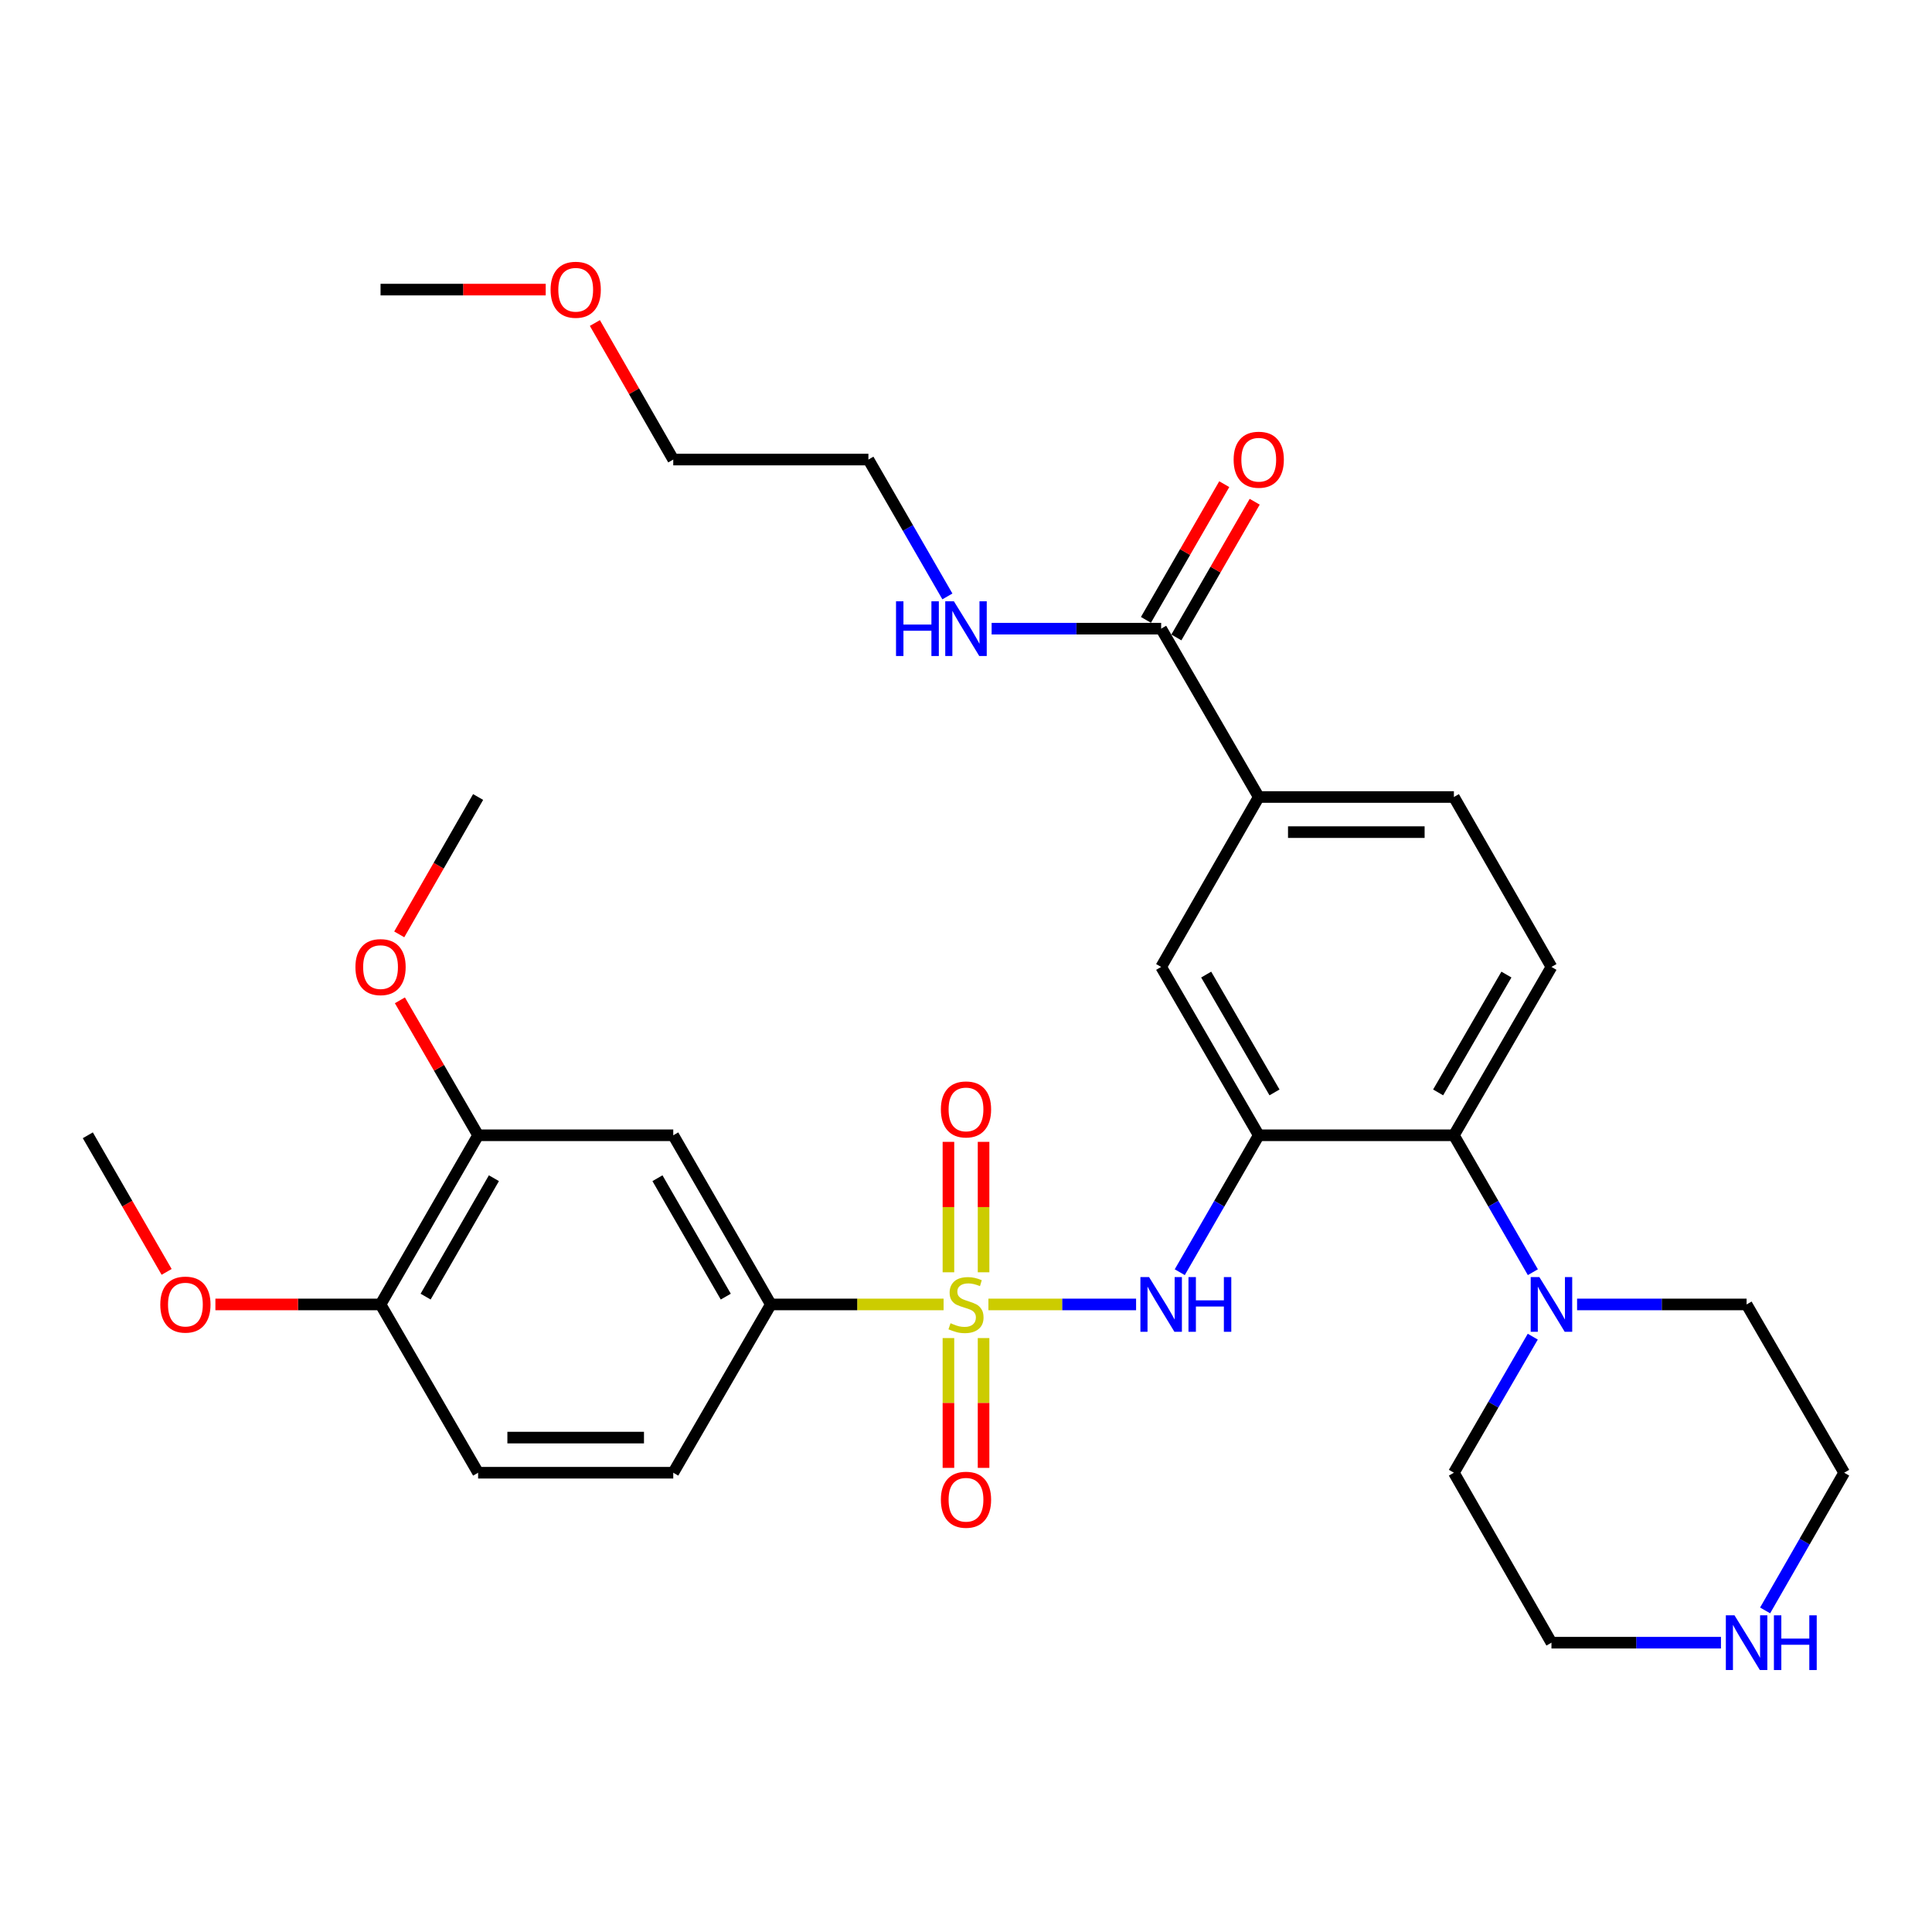 <?xml version='1.0' encoding='iso-8859-1'?>
<svg version='1.1' baseProfile='full'
              xmlns='http://www.w3.org/2000/svg'
                      xmlns:rdkit='http://www.rdkit.org/xml'
                      xmlns:xlink='http://www.w3.org/1999/xlink'
                  xml:space='preserve'
width='1000px' height='1000px' viewBox='0 0 1000 1000'>
<!-- END OF HEADER -->
<rect style='opacity:1.0;fill:#FFFFFF;stroke:none' width='1000' height='1000' x='0' y='0'> </rect>
<path class='bond-1' d='M 511.605,675.177 L 549.822,675.177' style='fill:none;fill-rule:evenodd;stroke:#CCCC00;stroke-width:6px;stroke-linecap:butt;stroke-linejoin:miter;stroke-opacity:1' />
<path class='bond-1' d='M 549.822,675.177 L 588.038,675.177' style='fill:none;fill-rule:evenodd;stroke:#0000FF;stroke-width:6px;stroke-linecap:butt;stroke-linejoin:miter;stroke-opacity:1' />
<path class='bond-2' d='M 488.395,675.177 L 443.691,675.177' style='fill:none;fill-rule:evenodd;stroke:#CCCC00;stroke-width:6px;stroke-linecap:butt;stroke-linejoin:miter;stroke-opacity:1' />
<path class='bond-2' d='M 443.691,675.177 L 398.987,675.177' style='fill:none;fill-rule:evenodd;stroke:#000000;stroke-width:6px;stroke-linecap:butt;stroke-linejoin:miter;stroke-opacity:1' />
<path class='bond-9' d='M 509.092,658.531 L 509.092,624.777' style='fill:none;fill-rule:evenodd;stroke:#CCCC00;stroke-width:6px;stroke-linecap:butt;stroke-linejoin:miter;stroke-opacity:1' />
<path class='bond-9' d='M 509.092,624.777 L 509.092,591.023' style='fill:none;fill-rule:evenodd;stroke:#FF0000;stroke-width:6px;stroke-linecap:butt;stroke-linejoin:miter;stroke-opacity:1' />
<path class='bond-9' d='M 490.908,658.531 L 490.908,624.777' style='fill:none;fill-rule:evenodd;stroke:#CCCC00;stroke-width:6px;stroke-linecap:butt;stroke-linejoin:miter;stroke-opacity:1' />
<path class='bond-9' d='M 490.908,624.777 L 490.908,591.023' style='fill:none;fill-rule:evenodd;stroke:#FF0000;stroke-width:6px;stroke-linecap:butt;stroke-linejoin:miter;stroke-opacity:1' />
<path class='bond-10' d='M 490.908,692.582 L 490.908,726.176' style='fill:none;fill-rule:evenodd;stroke:#CCCC00;stroke-width:6px;stroke-linecap:butt;stroke-linejoin:miter;stroke-opacity:1' />
<path class='bond-10' d='M 490.908,726.176 L 490.908,759.77' style='fill:none;fill-rule:evenodd;stroke:#FF0000;stroke-width:6px;stroke-linecap:butt;stroke-linejoin:miter;stroke-opacity:1' />
<path class='bond-10' d='M 509.092,692.582 L 509.092,726.176' style='fill:none;fill-rule:evenodd;stroke:#CCCC00;stroke-width:6px;stroke-linecap:butt;stroke-linejoin:miter;stroke-opacity:1' />
<path class='bond-10' d='M 509.092,726.176 L 509.092,759.77' style='fill:none;fill-rule:evenodd;stroke:#FF0000;stroke-width:6px;stroke-linecap:butt;stroke-linejoin:miter;stroke-opacity:1' />
<path class='bond-0' d='M 651.525,587.62 L 631.083,623.055' style='fill:none;fill-rule:evenodd;stroke:#000000;stroke-width:6px;stroke-linecap:butt;stroke-linejoin:miter;stroke-opacity:1' />
<path class='bond-0' d='M 631.083,623.055 L 610.64,658.49' style='fill:none;fill-rule:evenodd;stroke:#0000FF;stroke-width:6px;stroke-linecap:butt;stroke-linejoin:miter;stroke-opacity:1' />
<path class='bond-3' d='M 651.525,587.62 L 752.529,587.62' style='fill:none;fill-rule:evenodd;stroke:#000000;stroke-width:6px;stroke-linecap:butt;stroke-linejoin:miter;stroke-opacity:1' />
<path class='bond-7' d='M 651.525,587.62 L 601.013,500.487' style='fill:none;fill-rule:evenodd;stroke:#000000;stroke-width:6px;stroke-linecap:butt;stroke-linejoin:miter;stroke-opacity:1' />
<path class='bond-7' d='M 659.68,565.43 L 624.322,504.437' style='fill:none;fill-rule:evenodd;stroke:#000000;stroke-width:6px;stroke-linecap:butt;stroke-linejoin:miter;stroke-opacity:1' />
<path class='bond-5' d='M 398.987,675.177 L 348.475,587.62' style='fill:none;fill-rule:evenodd;stroke:#000000;stroke-width:6px;stroke-linecap:butt;stroke-linejoin:miter;stroke-opacity:1' />
<path class='bond-5' d='M 375.659,671.13 L 340.3,609.84' style='fill:none;fill-rule:evenodd;stroke:#000000;stroke-width:6px;stroke-linecap:butt;stroke-linejoin:miter;stroke-opacity:1' />
<path class='bond-17' d='M 398.987,675.177 L 348.475,762.279' style='fill:none;fill-rule:evenodd;stroke:#000000;stroke-width:6px;stroke-linecap:butt;stroke-linejoin:miter;stroke-opacity:1' />
<path class='bond-4' d='M 752.529,587.62 L 772.967,623.055' style='fill:none;fill-rule:evenodd;stroke:#000000;stroke-width:6px;stroke-linecap:butt;stroke-linejoin:miter;stroke-opacity:1' />
<path class='bond-4' d='M 772.967,623.055 L 793.406,658.49' style='fill:none;fill-rule:evenodd;stroke:#0000FF;stroke-width:6px;stroke-linecap:butt;stroke-linejoin:miter;stroke-opacity:1' />
<path class='bond-12' d='M 752.529,587.62 L 803.03,500.487' style='fill:none;fill-rule:evenodd;stroke:#000000;stroke-width:6px;stroke-linecap:butt;stroke-linejoin:miter;stroke-opacity:1' />
<path class='bond-12' d='M 744.371,565.431 L 779.722,504.438' style='fill:none;fill-rule:evenodd;stroke:#000000;stroke-width:6px;stroke-linecap:butt;stroke-linejoin:miter;stroke-opacity:1' />
<path class='bond-22' d='M 793.361,691.854 L 772.945,727.067' style='fill:none;fill-rule:evenodd;stroke:#0000FF;stroke-width:6px;stroke-linecap:butt;stroke-linejoin:miter;stroke-opacity:1' />
<path class='bond-22' d='M 772.945,727.067 L 752.529,762.279' style='fill:none;fill-rule:evenodd;stroke:#000000;stroke-width:6px;stroke-linecap:butt;stroke-linejoin:miter;stroke-opacity:1' />
<path class='bond-23' d='M 816.295,675.177 L 860.165,675.177' style='fill:none;fill-rule:evenodd;stroke:#0000FF;stroke-width:6px;stroke-linecap:butt;stroke-linejoin:miter;stroke-opacity:1' />
<path class='bond-23' d='M 860.165,675.177 L 904.034,675.177' style='fill:none;fill-rule:evenodd;stroke:#000000;stroke-width:6px;stroke-linecap:butt;stroke-linejoin:miter;stroke-opacity:1' />
<path class='bond-11' d='M 348.475,587.62 L 247.471,587.62' style='fill:none;fill-rule:evenodd;stroke:#000000;stroke-width:6px;stroke-linecap:butt;stroke-linejoin:miter;stroke-opacity:1' />
<path class='bond-6' d='M 601.013,325.393 L 651.525,412.526' style='fill:none;fill-rule:evenodd;stroke:#000000;stroke-width:6px;stroke-linecap:butt;stroke-linejoin:miter;stroke-opacity:1' />
<path class='bond-16' d='M 608.888,329.937 L 629.156,294.817' style='fill:none;fill-rule:evenodd;stroke:#000000;stroke-width:6px;stroke-linecap:butt;stroke-linejoin:miter;stroke-opacity:1' />
<path class='bond-16' d='M 629.156,294.817 L 649.424,259.697' style='fill:none;fill-rule:evenodd;stroke:#FF0000;stroke-width:6px;stroke-linecap:butt;stroke-linejoin:miter;stroke-opacity:1' />
<path class='bond-16' d='M 593.139,320.848 L 613.407,285.728' style='fill:none;fill-rule:evenodd;stroke:#000000;stroke-width:6px;stroke-linecap:butt;stroke-linejoin:miter;stroke-opacity:1' />
<path class='bond-16' d='M 613.407,285.728 L 633.674,250.608' style='fill:none;fill-rule:evenodd;stroke:#FF0000;stroke-width:6px;stroke-linecap:butt;stroke-linejoin:miter;stroke-opacity:1' />
<path class='bond-19' d='M 601.013,325.393 L 557.139,325.393' style='fill:none;fill-rule:evenodd;stroke:#000000;stroke-width:6px;stroke-linecap:butt;stroke-linejoin:miter;stroke-opacity:1' />
<path class='bond-19' d='M 557.139,325.393 L 513.265,325.393' style='fill:none;fill-rule:evenodd;stroke:#0000FF;stroke-width:6px;stroke-linecap:butt;stroke-linejoin:miter;stroke-opacity:1' />
<path class='bond-8' d='M 601.013,500.487 L 651.525,412.526' style='fill:none;fill-rule:evenodd;stroke:#000000;stroke-width:6px;stroke-linecap:butt;stroke-linejoin:miter;stroke-opacity:1' />
<path class='bond-15' d='M 651.525,412.526 L 752.529,412.526' style='fill:none;fill-rule:evenodd;stroke:#000000;stroke-width:6px;stroke-linecap:butt;stroke-linejoin:miter;stroke-opacity:1' />
<path class='bond-15' d='M 666.676,430.71 L 737.378,430.71' style='fill:none;fill-rule:evenodd;stroke:#000000;stroke-width:6px;stroke-linecap:butt;stroke-linejoin:miter;stroke-opacity:1' />
<path class='bond-20' d='M 247.471,587.62 L 227.228,552.692' style='fill:none;fill-rule:evenodd;stroke:#000000;stroke-width:6px;stroke-linecap:butt;stroke-linejoin:miter;stroke-opacity:1' />
<path class='bond-20' d='M 227.228,552.692 L 206.984,517.765' style='fill:none;fill-rule:evenodd;stroke:#FF0000;stroke-width:6px;stroke-linecap:butt;stroke-linejoin:miter;stroke-opacity:1' />
<path class='bond-32' d='M 247.471,587.62 L 196.97,675.177' style='fill:none;fill-rule:evenodd;stroke:#000000;stroke-width:6px;stroke-linecap:butt;stroke-linejoin:miter;stroke-opacity:1' />
<path class='bond-32' d='M 255.648,609.839 L 220.297,671.129' style='fill:none;fill-rule:evenodd;stroke:#000000;stroke-width:6px;stroke-linecap:butt;stroke-linejoin:miter;stroke-opacity:1' />
<path class='bond-33' d='M 803.03,500.487 L 752.529,412.526' style='fill:none;fill-rule:evenodd;stroke:#000000;stroke-width:6px;stroke-linecap:butt;stroke-linejoin:miter;stroke-opacity:1' />
<path class='bond-13' d='M 196.97,675.177 L 247.471,762.279' style='fill:none;fill-rule:evenodd;stroke:#000000;stroke-width:6px;stroke-linecap:butt;stroke-linejoin:miter;stroke-opacity:1' />
<path class='bond-21' d='M 196.97,675.177 L 154.231,675.177' style='fill:none;fill-rule:evenodd;stroke:#000000;stroke-width:6px;stroke-linecap:butt;stroke-linejoin:miter;stroke-opacity:1' />
<path class='bond-21' d='M 154.231,675.177 L 111.491,675.177' style='fill:none;fill-rule:evenodd;stroke:#FF0000;stroke-width:6px;stroke-linecap:butt;stroke-linejoin:miter;stroke-opacity:1' />
<path class='bond-14' d='M 913.62,833.555 L 934.083,797.917' style='fill:none;fill-rule:evenodd;stroke:#0000FF;stroke-width:6px;stroke-linecap:butt;stroke-linejoin:miter;stroke-opacity:1' />
<path class='bond-14' d='M 934.083,797.917 L 954.545,762.279' style='fill:none;fill-rule:evenodd;stroke:#000000;stroke-width:6px;stroke-linecap:butt;stroke-linejoin:miter;stroke-opacity:1' />
<path class='bond-34' d='M 890.769,850.251 L 846.899,850.251' style='fill:none;fill-rule:evenodd;stroke:#0000FF;stroke-width:6px;stroke-linecap:butt;stroke-linejoin:miter;stroke-opacity:1' />
<path class='bond-34' d='M 846.899,850.251 L 803.03,850.251' style='fill:none;fill-rule:evenodd;stroke:#000000;stroke-width:6px;stroke-linecap:butt;stroke-linejoin:miter;stroke-opacity:1' />
<path class='bond-18' d='M 348.475,762.279 L 247.471,762.279' style='fill:none;fill-rule:evenodd;stroke:#000000;stroke-width:6px;stroke-linecap:butt;stroke-linejoin:miter;stroke-opacity:1' />
<path class='bond-18' d='M 333.324,744.095 L 262.622,744.095' style='fill:none;fill-rule:evenodd;stroke:#000000;stroke-width:6px;stroke-linecap:butt;stroke-linejoin:miter;stroke-opacity:1' />
<path class='bond-27' d='M 490.37,308.706 L 469.929,273.286' style='fill:none;fill-rule:evenodd;stroke:#0000FF;stroke-width:6px;stroke-linecap:butt;stroke-linejoin:miter;stroke-opacity:1' />
<path class='bond-27' d='M 469.929,273.286 L 449.488,237.866' style='fill:none;fill-rule:evenodd;stroke:#000000;stroke-width:6px;stroke-linecap:butt;stroke-linejoin:miter;stroke-opacity:1' />
<path class='bond-29' d='M 206.647,483.631 L 227.059,448.078' style='fill:none;fill-rule:evenodd;stroke:#FF0000;stroke-width:6px;stroke-linecap:butt;stroke-linejoin:miter;stroke-opacity:1' />
<path class='bond-29' d='M 227.059,448.078 L 247.471,412.526' style='fill:none;fill-rule:evenodd;stroke:#000000;stroke-width:6px;stroke-linecap:butt;stroke-linejoin:miter;stroke-opacity:1' />
<path class='bond-30' d='M 86.247,658.33 L 65.851,622.975' style='fill:none;fill-rule:evenodd;stroke:#FF0000;stroke-width:6px;stroke-linecap:butt;stroke-linejoin:miter;stroke-opacity:1' />
<path class='bond-30' d='M 65.851,622.975 L 45.455,587.62' style='fill:none;fill-rule:evenodd;stroke:#000000;stroke-width:6px;stroke-linecap:butt;stroke-linejoin:miter;stroke-opacity:1' />
<path class='bond-25' d='M 752.529,762.279 L 803.03,850.251' style='fill:none;fill-rule:evenodd;stroke:#000000;stroke-width:6px;stroke-linecap:butt;stroke-linejoin:miter;stroke-opacity:1' />
<path class='bond-24' d='M 904.034,675.177 L 954.545,762.279' style='fill:none;fill-rule:evenodd;stroke:#000000;stroke-width:6px;stroke-linecap:butt;stroke-linejoin:miter;stroke-opacity:1' />
<path class='bond-26' d='M 307.91,167.191 L 328.192,202.528' style='fill:none;fill-rule:evenodd;stroke:#FF0000;stroke-width:6px;stroke-linecap:butt;stroke-linejoin:miter;stroke-opacity:1' />
<path class='bond-26' d='M 328.192,202.528 L 348.475,237.866' style='fill:none;fill-rule:evenodd;stroke:#000000;stroke-width:6px;stroke-linecap:butt;stroke-linejoin:miter;stroke-opacity:1' />
<path class='bond-31' d='M 282.458,149.895 L 239.714,149.895' style='fill:none;fill-rule:evenodd;stroke:#FF0000;stroke-width:6px;stroke-linecap:butt;stroke-linejoin:miter;stroke-opacity:1' />
<path class='bond-31' d='M 239.714,149.895 L 196.97,149.895' style='fill:none;fill-rule:evenodd;stroke:#000000;stroke-width:6px;stroke-linecap:butt;stroke-linejoin:miter;stroke-opacity:1' />
<path class='bond-28' d='M 449.488,237.866 L 348.475,237.866' style='fill:none;fill-rule:evenodd;stroke:#000000;stroke-width:6px;stroke-linecap:butt;stroke-linejoin:miter;stroke-opacity:1' />
<path  class='atom-0' d='M 492 684.897
Q 492.32 685.017, 493.64 685.577
Q 494.96 686.137, 496.4 686.497
Q 497.88 686.817, 499.32 686.817
Q 502 686.817, 503.56 685.537
Q 505.12 684.217, 505.12 681.937
Q 505.12 680.377, 504.32 679.417
Q 503.56 678.457, 502.36 677.937
Q 501.16 677.417, 499.16 676.817
Q 496.64 676.057, 495.12 675.337
Q 493.64 674.617, 492.56 673.097
Q 491.52 671.577, 491.52 669.017
Q 491.52 665.457, 493.92 663.257
Q 496.36 661.057, 501.16 661.057
Q 504.44 661.057, 508.16 662.617
L 507.24 665.697
Q 503.84 664.297, 501.28 664.297
Q 498.52 664.297, 497 665.457
Q 495.48 666.577, 495.52 668.537
Q 495.52 670.057, 496.28 670.977
Q 497.08 671.897, 498.2 672.417
Q 499.36 672.937, 501.28 673.537
Q 503.84 674.337, 505.36 675.137
Q 506.88 675.937, 507.96 677.577
Q 509.08 679.177, 509.08 681.937
Q 509.08 685.857, 506.44 687.977
Q 503.84 690.057, 499.48 690.057
Q 496.96 690.057, 495.04 689.497
Q 493.16 688.977, 490.92 688.057
L 492 684.897
' fill='#CCCC00'/>
<path  class='atom-2' d='M 594.753 661.017
L 604.033 676.017
Q 604.953 677.497, 606.433 680.177
Q 607.913 682.857, 607.993 683.017
L 607.993 661.017
L 611.753 661.017
L 611.753 689.337
L 607.873 689.337
L 597.913 672.937
Q 596.753 671.017, 595.513 668.817
Q 594.313 666.617, 593.953 665.937
L 593.953 689.337
L 590.273 689.337
L 590.273 661.017
L 594.753 661.017
' fill='#0000FF'/>
<path  class='atom-2' d='M 615.153 661.017
L 618.993 661.017
L 618.993 673.057
L 633.473 673.057
L 633.473 661.017
L 637.313 661.017
L 637.313 689.337
L 633.473 689.337
L 633.473 676.257
L 618.993 676.257
L 618.993 689.337
L 615.153 689.337
L 615.153 661.017
' fill='#0000FF'/>
<path  class='atom-5' d='M 796.77 661.017
L 806.05 676.017
Q 806.97 677.497, 808.45 680.177
Q 809.93 682.857, 810.01 683.017
L 810.01 661.017
L 813.77 661.017
L 813.77 689.337
L 809.89 689.337
L 799.93 672.937
Q 798.77 671.017, 797.53 668.817
Q 796.33 666.617, 795.97 665.937
L 795.97 689.337
L 792.29 689.337
L 792.29 661.017
L 796.77 661.017
' fill='#0000FF'/>
<path  class='atom-10' d='M 487 574.233
Q 487 567.433, 490.36 563.633
Q 493.72 559.833, 500 559.833
Q 506.28 559.833, 509.64 563.633
Q 513 567.433, 513 574.233
Q 513 581.113, 509.6 585.033
Q 506.2 588.913, 500 588.913
Q 493.76 588.913, 490.36 585.033
Q 487 581.153, 487 574.233
M 500 585.713
Q 504.32 585.713, 506.64 582.833
Q 509 579.913, 509 574.233
Q 509 568.673, 506.64 565.873
Q 504.32 563.033, 500 563.033
Q 495.68 563.033, 493.32 565.833
Q 491 568.633, 491 574.233
Q 491 579.953, 493.32 582.833
Q 495.68 585.713, 500 585.713
' fill='#FF0000'/>
<path  class='atom-11' d='M 487 776.26
Q 487 769.46, 490.36 765.66
Q 493.72 761.86, 500 761.86
Q 506.28 761.86, 509.64 765.66
Q 513 769.46, 513 776.26
Q 513 783.14, 509.6 787.06
Q 506.2 790.94, 500 790.94
Q 493.76 790.94, 490.36 787.06
Q 487 783.18, 487 776.26
M 500 787.74
Q 504.32 787.74, 506.64 784.86
Q 509 781.94, 509 776.26
Q 509 770.7, 506.64 767.9
Q 504.32 765.06, 500 765.06
Q 495.68 765.06, 493.32 767.86
Q 491 770.66, 491 776.26
Q 491 781.98, 493.32 784.86
Q 495.68 787.74, 500 787.74
' fill='#FF0000'/>
<path  class='atom-15' d='M 897.774 836.091
L 907.054 851.091
Q 907.974 852.571, 909.454 855.251
Q 910.934 857.931, 911.014 858.091
L 911.014 836.091
L 914.774 836.091
L 914.774 864.411
L 910.894 864.411
L 900.934 848.011
Q 899.774 846.091, 898.534 843.891
Q 897.334 841.691, 896.974 841.011
L 896.974 864.411
L 893.294 864.411
L 893.294 836.091
L 897.774 836.091
' fill='#0000FF'/>
<path  class='atom-15' d='M 918.174 836.091
L 922.014 836.091
L 922.014 848.131
L 936.494 848.131
L 936.494 836.091
L 940.334 836.091
L 940.334 864.411
L 936.494 864.411
L 936.494 851.331
L 922.014 851.331
L 922.014 864.411
L 918.174 864.411
L 918.174 836.091
' fill='#0000FF'/>
<path  class='atom-17' d='M 638.525 237.946
Q 638.525 231.146, 641.885 227.346
Q 645.245 223.546, 651.525 223.546
Q 657.805 223.546, 661.165 227.346
Q 664.525 231.146, 664.525 237.946
Q 664.525 244.826, 661.125 248.746
Q 657.725 252.626, 651.525 252.626
Q 645.285 252.626, 641.885 248.746
Q 638.525 244.866, 638.525 237.946
M 651.525 249.426
Q 655.845 249.426, 658.165 246.546
Q 660.525 243.626, 660.525 237.946
Q 660.525 232.386, 658.165 229.586
Q 655.845 226.746, 651.525 226.746
Q 647.205 226.746, 644.845 229.546
Q 642.525 232.346, 642.525 237.946
Q 642.525 243.666, 644.845 246.546
Q 647.205 249.426, 651.525 249.426
' fill='#FF0000'/>
<path  class='atom-20' d='M 463.78 311.233
L 467.62 311.233
L 467.62 323.273
L 482.1 323.273
L 482.1 311.233
L 485.94 311.233
L 485.94 339.553
L 482.1 339.553
L 482.1 326.473
L 467.62 326.473
L 467.62 339.553
L 463.78 339.553
L 463.78 311.233
' fill='#0000FF'/>
<path  class='atom-20' d='M 493.74 311.233
L 503.02 326.233
Q 503.94 327.713, 505.42 330.393
Q 506.9 333.073, 506.98 333.233
L 506.98 311.233
L 510.74 311.233
L 510.74 339.553
L 506.86 339.553
L 496.9 323.153
Q 495.74 321.233, 494.5 319.033
Q 493.3 316.833, 492.94 316.153
L 492.94 339.553
L 489.26 339.553
L 489.26 311.233
L 493.74 311.233
' fill='#0000FF'/>
<path  class='atom-21' d='M 183.97 500.567
Q 183.97 493.767, 187.33 489.967
Q 190.69 486.167, 196.97 486.167
Q 203.25 486.167, 206.61 489.967
Q 209.97 493.767, 209.97 500.567
Q 209.97 507.447, 206.57 511.367
Q 203.17 515.247, 196.97 515.247
Q 190.73 515.247, 187.33 511.367
Q 183.97 507.487, 183.97 500.567
M 196.97 512.047
Q 201.29 512.047, 203.61 509.167
Q 205.97 506.247, 205.97 500.567
Q 205.97 495.007, 203.61 492.207
Q 201.29 489.367, 196.97 489.367
Q 192.65 489.367, 190.29 492.167
Q 187.97 494.967, 187.97 500.567
Q 187.97 506.287, 190.29 509.167
Q 192.65 512.047, 196.97 512.047
' fill='#FF0000'/>
<path  class='atom-22' d='M 82.966 675.257
Q 82.966 668.457, 86.326 664.657
Q 89.686 660.857, 95.966 660.857
Q 102.246 660.857, 105.606 664.657
Q 108.966 668.457, 108.966 675.257
Q 108.966 682.137, 105.566 686.057
Q 102.166 689.937, 95.966 689.937
Q 89.726 689.937, 86.326 686.057
Q 82.966 682.177, 82.966 675.257
M 95.966 686.737
Q 100.286 686.737, 102.606 683.857
Q 104.966 680.937, 104.966 675.257
Q 104.966 669.697, 102.606 666.897
Q 100.286 664.057, 95.966 664.057
Q 91.646 664.057, 89.286 666.857
Q 86.966 669.657, 86.966 675.257
Q 86.966 680.977, 89.286 683.857
Q 91.646 686.737, 95.966 686.737
' fill='#FF0000'/>
<path  class='atom-27' d='M 284.983 149.975
Q 284.983 143.175, 288.343 139.375
Q 291.703 135.575, 297.983 135.575
Q 304.263 135.575, 307.623 139.375
Q 310.983 143.175, 310.983 149.975
Q 310.983 156.855, 307.583 160.775
Q 304.183 164.655, 297.983 164.655
Q 291.743 164.655, 288.343 160.775
Q 284.983 156.895, 284.983 149.975
M 297.983 161.455
Q 302.303 161.455, 304.623 158.575
Q 306.983 155.655, 306.983 149.975
Q 306.983 144.415, 304.623 141.615
Q 302.303 138.775, 297.983 138.775
Q 293.663 138.775, 291.303 141.575
Q 288.983 144.375, 288.983 149.975
Q 288.983 155.695, 291.303 158.575
Q 293.663 161.455, 297.983 161.455
' fill='#FF0000'/>
</svg>

